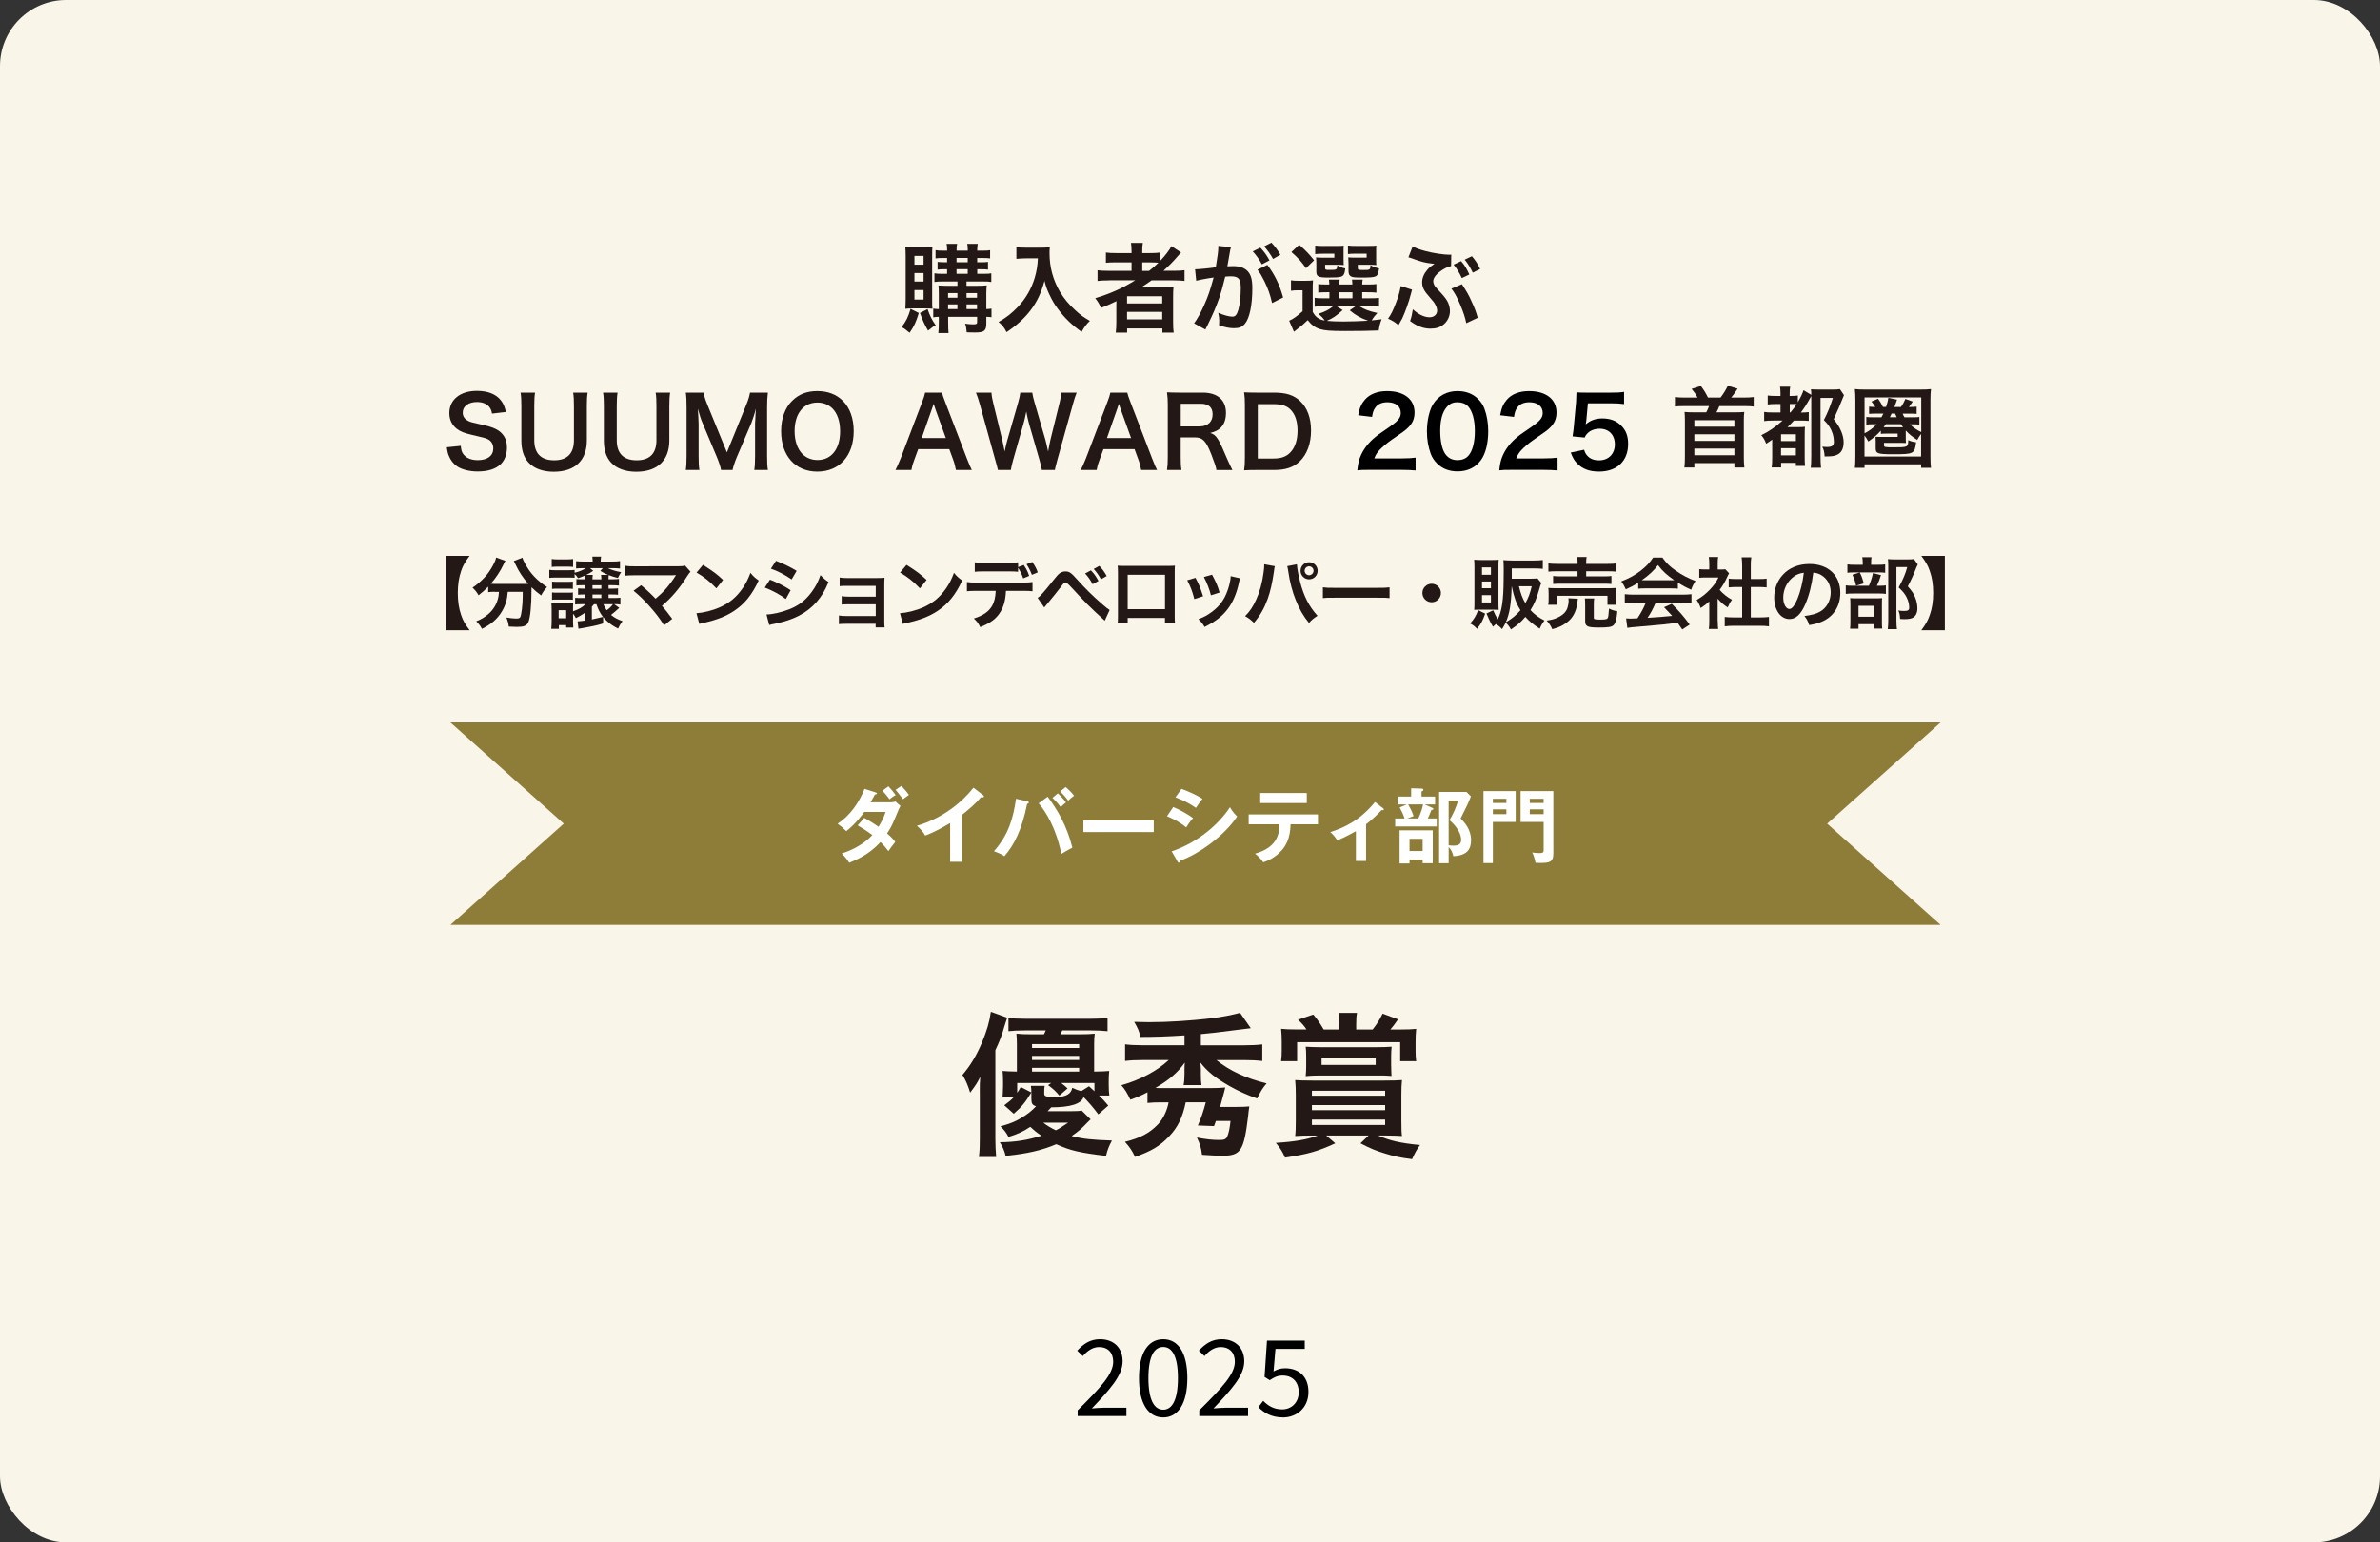 <?xml version="1.0" encoding="UTF-8"?>
<svg xmlns="http://www.w3.org/2000/svg" version="1.1" viewBox="0 0 540 350">
  <rect x="0" y="0" width="540" height="350" fill="#333333" stroke="none"/>
  <defs>
    <style>
      .cls-1 {
        fill: #f9f5e9;
      }

      .cls-2 {
        fill: #231815;
      }

      .cls-3 {
        fill: #fff;
      }

      .cls-4 {
        fill: #8d7d39;
      }
    </style>
  </defs>
  <!-- Generator: Adobe Illustrator 28.7.1, SVG Export Plug-In . SVG Version: 1.2.0 Build 142)  -->
  <g>
    <g id="_レイヤー_1" data-name="レイヤー_1">
      <rect class="cls-1" width="540" height="350" rx="15" ry="15"/>
      <g>
        <path class="cls-2" d="M222.3,247.91c0-1.62,0-2.26.11-3.56-.63,1.31-1.02,1.91-2.29,3.6-.53-1.73-1.02-2.86-1.76-4.02,1.83-2.12,3.21-4.44,4.45-7.37,1.09-2.65,1.66-4.52,2.01-6.95l3.7,1.34c-.14.4-.34,1.023-.6,1.87-.56,2.01-1.13,3.49-2.08,5.5v20.14c0,1.52.07,2.68.18,4.09h-3.92c.18-1.45.21-2.43.21-4.16v-10.48h-.01ZM247.46,254.02c-.21.14-.21.18-.71.67-1.45,1.52-2.15,2.12-3.6,3.1,2.43.64,4.66.88,9.14,1.02-.67,1.23-1.06,2.22-1.34,3.49-5.93-.71-8.11-1.2-11.29-2.65-3.35,1.41-6.6,2.15-11.5,2.65-.21-1.02-.64-2.05-1.31-3.1,3.49-.04,6.21-.46,9.45-1.48-1.13-.74-1.66-1.2-2.54-2.01-1.73,1.13-2.65,1.55-4.94,2.29-.49-.95-.99-1.62-1.83-2.4,2.36-.67,3.35-1.09,4.73-1.91,1.45-.88,2.36-1.59,3.35-2.65-.85-.28-1.06-.6-1.06-1.69v-1.38c0-.67-.04-1.13-.11-1.55h3.14c-.11.46-.11.92-.11,1.45v.28c0,.67.35.78,2.72.78,2.187,0,3.397-.693,3.63-2.08.85.39,1.27.56,2.08.74l1.73-1.09c.64.56.71.64,1.23,1.13v-1.87h-7.55c.6.46.85.67,1.45,1.23l-1.87,1.62c-.95-1.13-1.38-1.48-2.54-2.36l.71-.49h-7.73v2.22c.32-.46.46-.67.81-1.31l2.4,1.23c-1.38,2.29-2.22,3.32-3.99,4.83l-2.15-1.91c1.09-.81,1.48-1.13,2.19-1.87h-2.58c.04-.32.07-1.13.11-2.43v-1.2c0-1.02-.04-1.59-.11-2.29.99.07,1.41.11,3.25.14v-6.17c0-1.02-.04-1.69-.11-2.43.99.11,1.98.14,3.53.14h2.72c.18-.32.21-.46.42-.88h-4.62c-1.62,0-2.89.07-3.85.18v-3.03c.88.14,2.05.21,3.85.21h14.68c1.87,0,3.07-.07,3.95-.21v3.03c-1.02-.11-2.22-.18-3.92-.18h-6.35c-.21.46-.28.56-.42.88h4.3c1.55,0,2.47-.04,3.49-.14-.11.78-.14,1.34-.14,2.36v6.24c1.76-.04,2.4-.04,3.42-.14-.07.71-.11,1.34-.11,2.29v.88c0,.99.04,1.76.14,2.4h-2.36c.92.88,1.23,1.23,2.12,2.29l-2.26,1.98c-1.13-1.52-2.19-2.75-3.35-3.92-.52,1.553-2.967,2.33-7.34,2.33-.25.25-.49.53-.81.88h5.15c1.31,0,2.08-.04,2.58-.14l2.01,1.98.02.02ZM244.85,237.82v-.88h-10.69v.88h10.69ZM244.85,240.54v-.92h-10.69v.92h10.69ZM244.85,243.18v-.85h-10.69v.85h10.69ZM236.7,254.76c.92.71,1.69,1.16,2.86,1.73.78-.39.88-.46,2.79-1.73h-5.65Z"/>
        <path class="cls-2" d="M268.77,234.96c-3.92.25-6.7.35-10.02.35-.28-1.31-.6-2.01-1.41-3.42,1.66.04,2.72.07,3.32.07,4.37,0,9.52-.32,14.46-.92,1.87-.21,4.76-.78,6.24-1.2l2.43,3.49c-.42.04-1.55.18-3.39.42-4.69.6-5.26.67-7.94.92v2.54h9.67c1.91,0,3.18-.07,4.27-.21v3.77c-1.16-.14-2.47-.21-4.27-.21h-6.14c3,2.43,6.67,4.13,11.39,5.29-.92,1.09-1.23,1.59-2.15,3.42-2.01-.67-4.3-1.69-6.28-2.82-3.21-1.83-4.97-3.25-6.63-5.36.11.71.14,1.13.14,1.59v1.06c0,1.2.04,1.83.14,2.5h-4.06c.14-.71.21-1.38.21-2.54v-1.02c0-.53,0-.85.07-1.55-1.55,2.19-3.49,3.92-6.67,5.75.67.04.95.04,1.62.04h10.76c1.62,0,2.5-.04,3.46-.14-.07.39-.21.88-.39,1.55-.39,1.45-.67,2.47-.78,2.86h3.7c1.38,0,2.05-.04,2.93-.11-.093.587-.187,1.363-.28,2.33-.95,7.73-1.66,8.85-5.79,8.85-1.41,0-2.79-.07-4.66-.21-.21-1.66-.42-2.36-1.16-3.92,2.01.39,3.49.56,5.12.56,1.06,0,1.45-.18,1.73-.71.35-.71.6-1.94.78-3.6h-3.32c-.18.49-.21.64-.42,1.16l-3.67-.14c.74-1.69,1.27-3.21,1.8-5.26h-4.55c-.71,3.42-1.8,5.68-3.77,7.73-2.08,2.19-4.02,3.35-7.73,4.66-.74-1.55-1.2-2.19-2.29-3.42,3.53-.88,5.57-1.98,7.48-3.95,1.16-1.23,2.05-3.03,2.43-5.01h-1.52c-1.48,0-2.33.04-3.28.14v-2.43c-1.48.78-2.22,1.09-3.88,1.69-.74-1.52-1.2-2.33-2.05-3.28,4.34-1.23,8.11-3.25,10.76-5.72h-5.75c-1.76,0-3.03.07-4.16.21v-3.77c1.06.14,2.4.21,4.2.21h9.28v-2.26l.02.02Z"/>
        <path class="cls-2" d="M297.63,257.68c-1.55,0-2.54.04-3.77.11.11-.85.14-2.01.14-3.63v-5.57c0-1.45-.04-2.47-.14-3.49,1.06.07,1.73.11,3.92.11h16.4c2.01,0,2.89-.04,3.92-.11-.11,1.06-.14,1.94-.14,3.49v5.57c0,1.98.04,2.93.14,3.63-1.09-.07-2.12-.11-3.46-.11h-1.94c2.61,1.16,5.08,1.73,9.49,2.15-.74.99-1.27,2.01-1.8,3.21-2.72-.35-3.92-.6-6.1-1.27-2.19-.67-3.32-1.13-5.61-2.33l1.83-1.76h-9.6l2.05,1.76c-3.95,1.83-6.35,2.5-11.4,3.25-.6-1.38-1.02-2.05-2.08-3.35,4.2-.25,7.27-.78,9.49-1.66h-1.34ZM303.91,232.35c0-.95-.04-1.73-.18-2.5h4.16c-.14.74-.18,1.55-.18,2.5v1.27h3.74c1.02-1.31,1.48-2.05,2.26-3.6l3.49,1.31c-.88,1.27-1.16,1.62-1.73,2.29h2.43c1.48,0,2.65-.04,3.42-.14-.11,1.09-.14,1.87-.14,3.21v1.83c0,.88.04,1.52.14,2.29h-3.63v-4.3h-23.39v4.3h-3.63c.11-.92.14-1.55.14-2.4v-1.94c0-1.2-.04-1.91-.14-3,1.06.11,1.98.14,3.6.14h2.15c-.56-.85-.88-1.2-1.91-2.22l3.46-1.16c.95,1.13,1.34,1.69,2.36,3.39h3.56v-1.27h.02ZM315.65,241.88c0,.85.04,1.41.07,2.29-1.02-.11-1.59-.11-3.21-.11h-13.05c-1.16,0-2.05.04-3.21.14.07-.74.11-1.31.11-2.26v-2.19c0-1.06-.04-1.62-.11-2.22,1.09.07,2.01.11,3.42.11h12.66c1.38,0,2.4-.04,3.42-.11-.07.74-.11,1.38-.11,2.26v2.08l.01.01ZM297.66,248.65h16.62v-1.13h-16.62v1.13ZM297.66,251.93h16.62v-1.16h-16.62v1.16ZM297.66,255.29h16.62v-1.23h-16.62v1.23ZM299.85,240.04v1.62h12.28v-1.62h-12.28Z"/>
        <path class="cls-2" d="M208.47,71.02c-.62,2.07-1.08,3.04-2.09,4.5-.77-.66-1.15-.95-1.81-1.3,1.04-1.34,1.5-2.32,2.03-4.12l1.87.93v-.01ZM206.99,70c-.77,0-1.15.02-1.57.07.04-.64.07-1.54.07-2.34v-9.57c0-.95-.02-1.48-.09-2.2.51.04,1.01.07,1.83.07h2.6c.82,0,1.3-.02,1.74-.07-.04.49-.07.88-.07,1.98v10.05c0,1.3,0,1.59.07,2.07-.49-.04-.79-.07-1.52-.07h-3.06v.01ZM207.48,60.06h2.07v-1.98h-2.07v1.98ZM207.48,63.9h2.07v-1.94h-2.07v1.94ZM207.48,67.98h2.07v-2.16h-2.07v2.16ZM210.46,70.14c.51,1.5.99,2.47,1.85,3.68-.53.24-.9.51-1.74,1.21-.82-1.41-1.23-2.31-1.83-4.01l1.72-.88ZM213.83,63.88c-.79,0-1.26.02-1.81.11v-1.96c.53.09.99.11,1.81.11h1.06v-1.04h-.62c-.64,0-1.15.02-1.54.09v-1.76c.327.047.84.077,1.54.09h.62v-.97h-.99c-.71,0-1.12.02-1.63.09v-1.87c.51.09.9.11,1.7.11h.93c0-.86-.02-1.12-.13-1.54h2.4c-.11.4-.13.71-.13,1.54h2.54c0-.97-.02-1.12-.13-1.54h2.4c-.09.44-.13.84-.13,1.54h1.32c.77,0,1.17-.02,1.61-.11v1.87c-.53-.07-.9-.09-1.59-.09h-1.34v.97h.95c.64,0,1.1-.02,1.5-.09v1.76c-.4-.07-.93-.09-1.54-.09h-.9v1.04h1.43c.9,0,1.32-.02,1.76-.11v1.96c-.49-.09-.93-.11-1.79-.11h-3.84v.97h2.54c.88,0,1.43-.02,2.05-.09-.04.31-.09,1.15-.09,1.85v3.53c.57-.02.82-.04,1.17-.11v1.96c-.4-.07-.57-.07-1.17-.09v1.5c0,1.65-.49,2.05-2.47,2.05-.64,0-1.15,0-1.98-.04-.11-1.1-.13-1.32-.37-1.96.75.11,1.37.15,1.83.15.73,0,.9-.09.9-.51v-1.19h-6.57v.97c0,1.54.02,1.94.09,2.71h-2.32c.09-.82.11-1.32.11-2.71v-.97c-.51,0-.82.02-1.26.11v-1.98c.42.07.71.09,1.26.11v-3.33c0-.9-.02-1.39-.07-2.03.55.04,1.08.07,2.07.07h2.23v-.97h-3.41ZM217.23,66.52h-2.12v1.04h2.12v-1.04ZM217.23,69.08h-2.12v1.06h2.12v-1.06ZM217.03,59.51h2.54v-.97h-2.54v.97ZM217.03,62.13h2.54v-1.04h-2.54v1.04ZM221.68,67.56v-1.04h-2.38v1.04h2.38ZM221.68,70.14v-1.06h-2.38v1.06h2.38Z"/>
        <path class="cls-2" d="M232.73,58.63c-.6,0-1.26.04-2.12.11v-2.65c.64.09,1.1.11,2.07.11h3.51c.9,0,1.5-.02,2.01-.11-.07.64-.07.84-.07,1.39,0,3.13.79,6.04,2.36,8.73.93,1.54,2.01,2.87,3.53,4.23,1.12,1.04,1.76,1.5,3.26,2.38-.84.82-1.26,1.39-1.87,2.49-2.2-1.54-3.86-3.15-5.36-5.18-.82-1.08-1.3-1.92-1.94-3.26-.57-1.21-.77-1.76-1.12-3.13-.79,2.82-1.68,4.7-3.15,6.66-1.41,1.83-3.06,3.37-5.47,4.98-.46-.97-.97-1.63-1.81-2.31,1.87-1.08,2.95-1.92,4.43-3.46,1.72-1.79,3.06-4.15,3.77-6.53.44-1.52.64-2.67.73-4.45h-2.76Z"/>
        <path class="cls-2" d="M251.67,63.63c-1.1,0-1.87.04-2.65.13v-2.43c.6.09,1.43.13,2.69.13h5.03v-1.92h-3.31c-1.17,0-1.87.02-2.51.09v-2.32c.57.09,1.43.13,2.6.13h3.22v-.37c0-.86-.04-1.34-.13-1.94h2.69c-.11.57-.13,1.04-.13,1.94v.37h1.59c1.12,0,1.83-.04,2.47-.13v1.9c1.17-1.21,2.09-2.45,2.56-3.35l2.18,1.43c-.15.15-.49.53-.99,1.12-.88,1.04-1.83,1.98-3,3.04h2.27c1.15,0,1.81-.04,2.51-.13v2.43c-.73-.09-1.61-.13-2.73-.13h-4.74c-.84.6-1.39.97-2.38,1.61.49-.02,1.21-.02,1.79-.02h3.24c1.06,0,1.68-.02,2.32-.07-.07.64-.09,1.17-.09,2.4v5.45c0,1.15.04,1.9.13,2.49h-2.56v-.95h-8v.95h-2.58c.09-.73.13-1.52.13-2.49v-3.42c0-.35,0-.84.02-1.23-1.34.66-1.81.86-3.51,1.54-.37-.9-.66-1.39-1.3-2.21,3.35-.99,6.17-2.27,9.08-4.06h-5.91v.02ZM255.72,68.86h7.98v-1.63h-7.98v1.63ZM255.72,72.47h7.98v-1.7h-7.98v1.7ZM260.71,61.47c.82-.64,1.41-1.15,2.12-1.85-.6-.04-.97-.07-1.85-.07h-1.81v1.92h1.54Z"/>
        <path class="cls-2" d="M279.3,56.07c-.07.22-.13.46-.18.68-.04.31-.07.42-.13.75-.047.327-.17,1.04-.37,2.14-.09.49-.09.51-.15.79.64-.02.95-.04,1.37-.04,1.46,0,2.54.4,3.26,1.17.75.84,1.04,1.9,1.04,3.9,0,3.79-.64,6.81-1.7,8.03-.62.73-1.28.99-2.45.99-1.01,0-1.92-.18-3.4-.66.02-.42.04-.75.04-.97,0-.57-.04-1.01-.22-1.87,1.19.53,2.45.88,3.22.88.64,0,.99-.42,1.32-1.5.35-1.15.57-3.15.57-5.03,0-2.03-.51-2.62-2.25-2.62-.44,0-.77.02-1.28.07-.66,2.69-.86,3.33-1.34,4.78-.77,2.18-1.37,3.59-2.65,6.2-.073.133-.183.347-.33.64-.07.13-.07.18-.18.38l-2.56-1.41c.66-.86,1.54-2.45,2.29-4.15.95-2.16,1.26-3.06,2.14-6.24-1.12.13-3.22.53-3.95.73l-.26-2.6c.82,0,3.48-.26,4.7-.46.4-2.36.57-3.73.57-4.45v-.4l2.87.29.01-.02ZM285.96,56.2c.88.95,1.39,1.63,2.07,2.89l-1.72.9c-.6-1.12-1.28-2.09-2.07-2.93l1.72-.86ZM287.54,60.1c1.7,2.25,2.76,4.45,3.59,7.41l-2.51,1.26c-.42-1.87-.9-3.24-1.74-4.96-.66-1.3-.99-1.87-1.57-2.6l2.23-1.1v-.01ZM288.84,58.76c-.57-1.04-1.23-1.96-2.03-2.84l1.65-.86c.86.9,1.46,1.7,2.05,2.76l-1.68.95.01-.01Z"/>
        <path class="cls-2" d="M297.84,70.78c.66,1.21,1.39,1.72,2.73,1.96-.26-.42-.82-1.01-1.43-1.52,1.54-.51,2.45-.97,3.33-1.72h-2.49c-.82,0-1.19.02-1.7.11v-2.03c.49.09.84.11,1.7.11h1.65v-1.37h-.48c-1.1,0-1.5.02-2.05.09v-1.94c.53.07.9.09,2.05.09h.46c-.02-.53-.04-.75-.09-1.12h2.43c-.04.35-.07.64-.09,1.12h2.98c-.02-.53-.04-.75-.09-1.12h2.43c-.07.37-.09.62-.11,1.12h1.17c1.12,0,1.5-.02,2.05-.09v1.94c-.57-.07-.97-.09-2.07-.09h-1.15v1.37h1.7c1.17,0,1.57-.02,2.12-.09v1.98c-.57-.07-.99-.09-2.12-.09h-2.36c1.15.73,2.21,1.12,4.1,1.54-.55.57-.93,1.06-1.28,1.68.4-.027,1.15-.113,2.25-.26-.4,1.06-.46,1.3-.66,2.54-1.94.09-4.76.13-7.58.13-3.44,0-4.72-.11-5.82-.46s-1.92-.97-2.71-2.01c-.9.86-1.26,1.17-2.14,1.85-.44.35-.62.49-.99.79l-1.08-2.51c.84-.35,1.72-.97,3.04-2.14v-4.76h-1.15c-.6,0-.9.02-1.48.11v-2.38c.57.09.95.11,1.76.11h1.59c.77,0,1.08-.02,1.65-.09-.07.71-.07,1.04-.07,2.38v4.77ZM294.78,55.54c1.61,1.43,2.32,2.2,3.37,3.53l-1.83,1.79c-1.15-1.61-1.72-2.25-3.31-3.66l1.76-1.65.01-.01ZM304.85,58.96c0,.55,0,.88.04,1.19-.55-.04-.88-.07-1.41-.07h-2.82v.66c0,.46.07.51.95.51,1.72,0,1.74-.02,1.81-1.04.55.35,1.1.57,1.81.71-.13,1.21-.35,1.65-.95,1.87-.44.15-1.12.2-2.91.2-2.29,0-2.71-.22-2.71-1.41v-1.87c0-.6-.02-.88-.07-1.3.4.04.77.07,1.54.07h2.62v-.9h-2.56c-.88,0-1.26.02-1.79.09v-1.94c.46.07,1.12.09,1.81.09h2.73c1.06,0,1.54-.02,1.94-.07-.04.33-.04.49-.04,1.21v2.01l.01-.01ZM304.63,70.38c-1.57,1.41-2.18,1.81-3.59,2.43,1.06.11,2.32.15,3.81.15,1.61,0,3.55-.07,5.56-.18-1.63-.55-2.91-1.28-4.17-2.36l1.34-.93h-4.32l1.37.88v.01ZM303.86,67.69h3v-1.37h-3v1.37ZM312.24,58.96c0,.53,0,.88.04,1.19-.55-.04-.88-.07-1.41-.07h-2.8v.66c0,.31.02.37.2.44.15.07.48.09,1.01.09,1.59,0,1.63-.02,1.68-1.08.66.37,1.12.53,1.94.73-.18,1.21-.33,1.59-.82,1.81-.44.2-1.3.26-3.04.26-1.52,0-2.05-.04-2.43-.22-.46-.2-.64-.57-.64-1.26v-1.7c-.013-.6-.027-.917-.04-.95-.013-.16-.02-.313-.02-.46.4.04.77.07,1.52.07h2.65v-.9h-2.45c-.88,0-1.26.02-1.79.09v-1.94c.49.07,1.12.09,1.81.09h2.69c1.06,0,1.54-.02,1.94-.07-.04.31-.04.55-.04,1.21v2.01Z"/>
        <path class="cls-2" d="M320.38,65.73c-.09.31-.11.35-.26.97-.46,1.81-1.28,4.08-1.98,5.6-.09.18-.38.68-.84,1.48-.93-.75-1.32-.99-2.36-1.46.71-1.01,1.1-1.81,1.76-3.51.55-1.41.88-2.56,1.12-3.9l2.56.82ZM329.24,60.39c-.6.11-1.12.33-1.87.79-1.41.88-2.18,1.83-2.18,2.65,0,.24.09.6.2.79.22.44.31.53,1.63,1.94.79.88,1.23,1.46,1.52,2.09.29.66.44,1.32.44,1.94,0,1.15-.53,2.29-1.41,3.02-.77.66-1.76.97-3,.97-1.57,0-3.06-.55-4.63-1.72.33-.97.42-1.37.62-2.67,1.23,1.15,2.6,1.81,3.79,1.81,1.01,0,1.72-.62,1.72-1.52,0-.37-.11-.77-.35-1.23-.26-.55-.51-.86-1.37-1.83-1.28-1.43-1.68-2.25-1.68-3.35,0-1.01.42-1.98,1.21-2.89.44-.51.68-.68,1.59-1.3-.16-.013-.403-.043-.73-.09-1.32-.13-2.49-.44-4.43-1.17-.38-.13-.44-.15-.75-.24l.97-2.47c.64.38,1.54.71,2.93,1.08,1.61.44,4.12.82,5.38.82.07,0,.22,0,.44-.02l-.04,2.6ZM331.69,64.49c1.1,1.68,1.59,2.51,2.18,3.88.71,1.52,1.04,2.38,1.41,3.75l-2.6,1.23c-.22-1.21-.66-2.54-1.41-4.3-.73-1.7-1.32-2.76-1.96-3.55l2.38-1.01ZM331.51,59.25c.86,1.01,1.21,1.61,1.87,3.04l-1.7.82c-.62-1.3-1.12-2.14-1.87-3.06l1.7-.79v-.01ZM334.16,61.87c-.57-1.19-1.08-2.01-1.83-2.95l1.63-.77c.82.95,1.3,1.7,1.87,2.89l-1.68.84.01-.01Z"/>
        <path class="cls-2" d="M104.55,101.18c.09.99.22,1.43.62,1.94.64.84,1.79,1.3,3.22,1.3,2.21,0,3.53-.99,3.53-2.65,0-.9-.42-1.65-1.1-2.03-.66-.35-.79-.37-3.84-1.08-1.65-.38-2.54-.73-3.33-1.34-1.12-.88-1.7-2.09-1.7-3.57,0-3.06,2.47-5.05,6.26-5.05,2.51,0,4.41.77,5.49,2.23.55.73.82,1.39,1.08,2.56l-3.15.37c-.13-.75-.29-1.12-.66-1.57-.57-.68-1.54-1.06-2.76-1.06-1.92,0-3.22.97-3.22,2.4,0,.93.49,1.57,1.5,2.01.48.2.66.24,3.11.79,1.74.37,2.8.79,3.59,1.34,1.26.93,1.83,2.14,1.83,3.79,0,1.57-.49,2.84-1.39,3.75-1.17,1.12-2.91,1.68-5.27,1.68-1.81,0-3.57-.44-4.63-1.15-.88-.6-1.52-1.43-1.94-2.51-.2-.51-.29-.93-.42-1.83l3.18-.33v.01Z"/>
        <path class="cls-2" d="M133.33,89.1c-.13.82-.18,1.61-.18,3v7.83c0,4.56-2.71,7.12-7.52,7.12-2.45,0-4.48-.75-5.69-2.07-1.12-1.21-1.65-2.87-1.65-5.07v-7.78c0-1.37-.04-2.23-.18-3.02h3.29c-.13.75-.18,1.59-.18,3.02v7.78c0,2.98,1.54,4.54,4.52,4.54s4.48-1.57,4.48-4.56v-7.76c0-1.41-.04-2.2-.18-3.02h3.29v-.01Z"/>
        <path class="cls-2" d="M152.05,89.1c-.13.82-.18,1.61-.18,3v7.83c0,4.56-2.71,7.12-7.52,7.12-2.45,0-4.48-.75-5.69-2.07-1.12-1.21-1.65-2.87-1.65-5.07v-7.78c0-1.37-.04-2.23-.18-3.02h3.29c-.13.75-.18,1.59-.18,3.02v7.78c0,2.98,1.54,4.54,4.52,4.54s4.48-1.57,4.48-4.56v-7.76c0-1.41-.04-2.2-.18-3.02h3.29v-.01Z"/>
        <path class="cls-2" d="M163.6,106.65c-.11-.71-.46-1.74-.97-2.98l-3.18-7.56c-.42-.99-.62-1.59-1.12-3.37.09,1.17.18,2.98.18,3.46v7.23c0,1.52.04,2.36.18,3.22h-3.09c.13-.88.18-1.74.18-3.22v-11.07c0-1.43-.04-2.36-.18-3.26h4.03c.15.77.44,1.7.82,2.62l4.48,10.94,4.45-10.94c.44-1.08.64-1.79.79-2.62h4.06c-.13,1.06-.18,1.79-.18,3.26v11.07c0,1.61.04,2.4.18,3.22h-3.09c.13-.9.18-1.7.18-3.22v-7.32c.09-1.92.15-3.04.18-3.37-.29,1.19-.71,2.43-1.01,3.22l-3.31,7.76c-.44,1.04-.84,2.27-.97,2.93h-2.61Z"/>
        <path class="cls-2" d="M191.23,90.95c1.61,1.61,2.47,4.01,2.47,6.88,0,5.58-3.24,9.19-8.25,9.19s-8.22-3.59-8.22-9.19c0-2.84.88-5.29,2.51-6.88,1.52-1.5,3.35-2.2,5.69-2.2s4.3.71,5.8,2.2ZM190.61,97.83c0-2.23-.62-4.01-1.74-5.14-.9-.88-2.07-1.34-3.4-1.34-3.18,0-5.18,2.51-5.18,6.5,0,2.2.64,4.06,1.79,5.2.9.88,2.07,1.34,3.42,1.34,3.15,0,5.12-2.51,5.12-6.57l-.01.01Z"/>
        <path class="cls-2" d="M216.89,106.65c-.13-.73-.37-1.68-.62-2.32l-.88-2.4h-7.06l-.88,2.4c-.4,1.06-.49,1.39-.66,2.32h-3.62c.33-.6.77-1.59,1.17-2.6l4.85-12.72c.42-1.1.6-1.65.71-2.23h3.84c.11.53.24.88.75,2.23l4.89,12.72c.55,1.41.82,2.03,1.12,2.6h-3.62.01ZM212.24,92.87c-.09-.24-.15-.51-.4-1.23-.233.693-.373,1.103-.42,1.23l-2.29,6.53h5.47l-2.36-6.53Z"/>
        <path class="cls-2" d="M236.39,106.65c-.09-.53-.31-1.48-.53-2.23l-2.36-8.2c-.24-.86-.44-1.7-.64-2.82-.24,1.26-.46,2.12-.66,2.82l-2.34,8.2c-.26.99-.44,1.7-.51,2.23h-2.93c-.073-.367-.273-1.123-.6-2.27l-3.51-12.66c-.37-1.28-.6-1.96-.88-2.62h3.53c.04.75.15,1.41.4,2.38l2.05,8.4c.15.68.4,1.81.53,2.58.29-1.37.44-1.98.62-2.6l2.45-8.51c.26-.93.42-1.65.49-2.25h2.71c.07.53.26,1.39.51,2.2l2.47,8.49c.15.57.26,1.01.62,2.67.073-.34.153-.767.24-1.28.07-.35.24-1.21.29-1.41l2.05-8.31c.22-.84.35-1.74.37-2.36h3.53c-.31.75-.51,1.34-.86,2.62l-3.53,12.63c-.15.62-.26,1.01-.31,1.21-.12.413-.2.773-.24,1.08h-2.95l-.01.01Z"/>
        <path class="cls-2" d="M258.92,106.65c-.13-.73-.37-1.68-.62-2.32l-.88-2.4h-7.06l-.88,2.4c-.4,1.06-.49,1.39-.66,2.32h-3.62c.33-.6.77-1.59,1.17-2.6l4.85-12.72c.42-1.1.6-1.65.71-2.23h3.84c.11.53.24.88.75,2.23l4.89,12.72c.55,1.41.82,2.03,1.12,2.6h-3.62.01ZM254.27,92.87c-.09-.24-.15-.51-.4-1.23-.233.693-.373,1.103-.42,1.23l-2.29,6.53h5.47l-2.36-6.53Z"/>
        <path class="cls-2" d="M275.99,106.65c-.04-.53-.42-1.65-1.15-3.53-1.19-3.04-1.96-3.86-3.66-3.86h-3.29v4.5c0,1.32.04,2.03.18,2.89h-3.29c.13-.93.18-1.52.18-2.87v-11.88c0-1.17-.04-1.83-.18-2.87.93.04,1.61.07,2.82.07h5.29c3.35,0,5.27,1.68,5.27,4.59,0,1.41-.37,2.51-1.12,3.29-.62.64-1.19.93-2.45,1.28,1.39.44,1.81,1.06,3.99,6.22.18.4.73,1.59,1.04,2.18h-3.64l.01-.01ZM272.33,96.75c.82,0,1.59-.29,2.09-.79.46-.46.71-1.1.71-1.94,0-1.59-.9-2.4-2.71-2.4h-4.52v5.14h4.43v-.01Z"/>
        <path class="cls-2" d="M282.45,91.9c0-1.23-.04-1.9-.18-2.87.88.04,1.41.07,2.8.07h3.99c2.76,0,4.54.57,5.95,1.94,1.61,1.52,2.45,3.81,2.45,6.68s-.88,5.38-2.6,7.01c-1.41,1.32-3.18,1.92-5.78,1.92h-4.01c-1.34,0-1.9.02-2.8.07.13-.9.18-1.59.18-2.91v-11.91ZM288.89,104.05c1.81,0,2.98-.42,3.9-1.41,1.06-1.12,1.61-2.82,1.61-4.89s-.51-3.66-1.52-4.72c-.9-.95-2.05-1.32-3.97-1.32h-3.53v12.35h3.51v-.01Z"/>
        <path class="cls-2" d="M385.16,90.22c-.4-.75-.79-1.31-1.35-1.97l2.1-.66c.77,1.05,1.07,1.53,1.61,2.62h2.86c.73-.95,1.21-1.77,1.65-2.68l2.22.68c-.52.77-1.09,1.59-1.45,2.01h2.98c.85,0,1.57-.04,2.12-.12v2.16c-.6-.08-1.15-.1-2.12-.1h-5.68c-.24.62-.38.91-.66,1.41h4.33c.71,0,1.29-.02,1.99-.08-.08.69-.1,1.13-.1,1.89v8.4c0,.97.04,1.63.12,2.3h-2.26v-.99h-9.09v.99h-2.26c.08-.66.12-1.35.12-2.3v-8.4c0-.73-.02-1.21-.08-1.89.67.06,1.29.08,2.02.08h2.9c.26-.48.42-.81.64-1.41h-5.62c-.93,0-1.51.02-2.12.1v-2.16c.64.08,1.33.12,2.12.12h3.02-.01ZM384.43,95.36v1.47h9.09v-1.47h-9.09ZM384.43,98.56v1.49h9.09v-1.49h-9.09ZM384.43,101.79v1.51h9.09v-1.51h-9.09Z"/>
        <path class="cls-2" d="M402.37,95.44c-1.01,0-1.53.02-2.1.12v-2.08c.56.1,1.03.12,2.1.12h1.61v-1.91h-1.03c-.81,0-1.29.02-1.87.1v-2.04c.54.08.93.1,1.87.1h1.03v-.48c0-.62-.04-1.07-.1-1.61h2.3c-.1.46-.12.89-.12,1.61v.48h.42c.69,0,1.01-.02,1.43-.1v1.53c.67-1.17,1.07-2.02,1.29-2.72l1.77,1.05c-.02-.6-.02-.77-.08-1.27.54.04.93.06,1.75.06h3.18c.83,0,1.21-.02,1.63-.1l.93,1.37c-.18.4-.2.44-.32.79-.12.28-.67,1.63-.89,2.16-.04.1-.24.54-.56,1.23-.12.28-.32.71-.56,1.29.91,1.15,1.27,1.73,1.69,2.72.38.89.56,1.73.56,2.5,0,1.51-.54,2.48-1.61,2.9-.62.26-1.17.32-2.7.32-.08-1.11-.18-1.53-.54-2.2.62.04.81.06,1.05.06,1.13,0,1.59-.32,1.59-1.09,0-.66-.1-1.35-.28-1.93-.38-1.17-.89-2.01-1.99-3.1.87-1.69,1.51-3.28,2.04-5.02h-2.8v13.14c0,1.07.04,1.99.12,2.7h-2.34c.08-.56.12-1.39.12-2.74v-13.52c-.16.26-.18.3-.34.6-.64,1.17-1.35,2.26-2.02,3.14h.18c.62,0,1.15-.04,1.61-.1v2c-.52-.06-1.05-.08-1.93-.08h-1.43c-.6.66-.93.99-1.47,1.49h2.34c.77,0,1.21-.02,1.63-.08-.04.54-.06.93-.06,2.12v4.72c0,.91.02,1.51.08,2.04h-2.08v-.69h-3.35v1.03h-2.14c.08-.5.12-1.21.12-2.2v-4.11c-.48.36-.73.52-1.37.93-.34-.89-.58-1.31-1.11-1.93,1.73-.83,3.28-1.91,4.84-3.33h-2.08l-.01.01ZM404.1,100.1h3.37v-1.55h-3.37v1.55ZM404.1,103.34h3.37v-1.63h-3.37v1.63ZM406.24,93.59c.6-.69,1.07-1.33,1.41-1.87-.36-.04-.58-.04-.93-.04h-.64v1.91h.16Z"/>
        <path class="cls-2" d="M435.89,106.16v-.79h-12.84v.79h-2.2c.08-.62.12-1.29.12-2.56v-12.92c0-.93-.04-1.65-.12-2.38.73.08,1.35.1,2.32.1h12.59c.97,0,1.61-.02,2.36-.1-.08.73-.12,1.37-.12,2.38v12.94c0,1.19.04,1.99.12,2.54h-2.23ZM435.89,90.18h-12.84v8.16c1.07-.56,1.97-1.23,2.74-2.06h-1.07c-.52,0-.89.02-1.27.08v-1.75c.38.06.73.08,1.33.08h2.1c.18-.32.24-.44.44-.83h-1.65c-.75,0-1.03.02-1.59.06v-1.65c.34.06.62.08,1.41.08-.28-.46-.46-.71-.87-1.23l1.49-.64c.44.58.71,1.05,1.11,1.87h.71c.32-.95.46-1.53.52-2.08l1.97.42c-.04.093-.167.457-.38,1.09-.32.95-.04.12-.1.26-.02.08-.06.18-.12.32h1.49c.44-.62.69-1.09,1.01-1.83l1.67.6c-.54.79-.56.81-.87,1.23h.22c.56,0,1.13-.02,1.53-.08v1.65c-.36-.04-.89-.06-1.51-.06h-1.67c.14.34.2.48.42.83h1.91c.66,0,1.11-.02,1.47-.08v1.75c-.36-.06-.68-.08-1.21-.08h-.93c.71.69,1.45,1.23,2.56,1.77v-7.86l-.02-.02ZM435.89,98.46c-.4.52-.44.58-.89,1.37-1.07-.68-1.93-1.37-2.6-2.14v1.99c0,.26.02.52.04.85-.16-.027-.497-.04-1.01-.04h-3.97v.52c0,.46.16.5,2.1.5,3.33,0,3.37-.02,3.41-1.63.67.3,1.09.4,1.77.48-.34,2.64-.48,2.72-5.28,2.72-1.89,0-2.8-.06-3.24-.24-.52-.2-.64-.44-.64-1.19v-1.57c0-.42-.02-.69-.04-.97.16.02.58.04,1.19.04h3.83v-.75h-2.64c-.48,0-.91.02-1.17.06v-.73c-.83.93-1.57,1.57-2.84,2.46-.28-.54-.52-.89-.87-1.37v4.78h12.84v-5.12l.01-.02ZM427.87,96.27c-.26.36-.28.4-.5.69h4.43c-.34-.42-.36-.46-.54-.69h-3.39ZM429.18,93.85c-.14.32-.2.46-.38.83h1.55c-.16-.32-.2-.44-.38-.83h-.79Z"/>
      </g>
      <path class="cls-4" d="M440.3,163.95H102.19l25.72,22.96-25.72,22.97h338.11l-25.73-22.97,25.73-22.96Z"/>
      <path class="cls-2" d="M101.21,143.02v-16.88h5.34c-1.09,1.48-1.5,2.21-1.92,3.42-.51,1.48-.76,3.09-.76,5.01s.25,3.53.76,5.01c.42,1.23.83,1.96,1.92,3.44h-5.34Z"/>
      <path class="cls-2" d="M112.27,134.29c-.6,0-1.04.04-1.5.09v-1.25c-.85.86-1.29,1.25-2.2,1.96-.3-.6-.72-1.13-1.36-1.73,2.19-1.52,3.51-2.96,4.64-5.06.42-.78.62-1.25.71-1.78l2.12.76c-.18.26-.26.42-.48.9-.65,1.39-1.69,2.96-2.84,4.29.48.04.56.04.92.04h6.49c.42,0,.67,0,1.09-.02-1.23-1.39-2.15-2.79-2.91-4.43-.07-.18-.25-.53-.37-.74l1.96-.76c.12.46.3.83.69,1.53,1.16,2.12,2.68,3.7,4.89,5.12-.74.86-.88,1.06-1.34,1.91-.97-.72-1.41-1.09-2.19-1.85v.6c0,3.65-.3,6.44-.74,7.37-.39.78-1.02,1.02-2.59,1.02-.35,0-.64-.02-1.82-.07-.09-.78-.21-1.2-.53-2.06.85.14,1.62.23,2.13.23.65,0,.85-.07,1.01-.34.26-.53.55-2.86.55-4.69v-1.02h-3.39c-.14,1.83-.53,3.12-1.38,4.52-.97,1.62-2.4,2.84-4.48,3.88-.34-.65-.62-1.04-1.29-1.73,1.09-.41,1.82-.85,2.73-1.62,1.23-1.06,2.01-2.42,2.31-4.02.05-.3.07-.51.11-1.02h-.94v-.03Z"/>
      <path class="cls-2" d="M132.72,139.05c-.62.44-1.02.67-2.06,1.22-.26-.49-.35-.64-.64-1.01v1.91c0,.39.04.97.05,1.23h-1.61v-.55h-1.66v.85h-1.73c.05-.49.09-1.09.09-1.71v-2.65c0-.62-.02-.97-.07-1.46.42.04.69.05,1.22.05h2.66c.56,0,.79-.02,1.09-.05-.05.41-.05.58-.05,1.34v.51c1.32-.46,2.13-.92,2.84-1.62h-.86c-.79,0-1.13.02-1.5.07v-1.52c.35.04.78.05,1.62.05h.69v-.81h-.16c-.69,0-1.06.02-1.48.07v-1.45c.46.05.81.07,1.48.07h.16v-.79h-.56c-.76,0-1.13.02-1.46.07v-1.46c.28.04.69.05,1.48.05h.55c-.02-.42-.04-.67-.05-.88-.62.28-1.02.44-1.61.63-.21-.37-.41-.6-.78-.95v.86c-.35-.04-.67-.05-1.38-.05h-2.98c-.62,0-.95.02-1.38.07v-1.82c.41.07.72.09,1.38.09h2.98c.69,0,1.01-.02,1.38-.07v.64c.93-.21,1.85-.6,2.58-1.04h-.85c-.56,0-.83.02-1.39.07v-1.66c.62.07,1.01.09,1.83.09h1.92v-.11c0-.37-.02-.67-.07-1.01h1.99c-.05.28-.09.56-.09,1.01v.11h2.49c.88,0,1.34-.02,1.89-.11v1.69c-.6-.07-1.08-.09-1.85-.09h-.92c.93.44,1.83.71,3.03.92-.37.56-.42.67-.74,1.31-.92-.23-1.34-.37-2.08-.65-.04.25-.04.41-.05.95h.62c.97,0,1.27-.02,1.75-.09v1.52c-.48-.07-.9-.09-1.71-.09h-.65v.79h.53c.92,0,1.27-.02,1.62-.07v1.45c-.42-.05-.72-.07-1.62-.07h-.53v.81h.94c.99,0,1.32-.02,1.75-.07v1.55c-.44-.07-.74-.09-1.41-.09l1.15.85c-.74.68-1.363,1.21-1.87,1.59.74.62,1.48,1.01,2.61,1.41-.48.64-.67.99-1.01,1.69-1.08-.56-1.55-.86-2.29-1.5-.49-.42-.74-.67-1.11-1.15l.02,1.48c-1.02.34-1.89.53-3.33.81-.72.127-1.227.22-1.52.28s-.547.1-.76.12l-.19-1.68c.42-.02.94-.07,1.69-.18v-1.8l-.02.03ZM125.18,126.86c.44.07.76.09,1.43.09h1.99c.67,0,.99-.02,1.43-.09v1.8c-.41-.05-.79-.07-1.43-.07h-1.99c-.62,0-.99.02-1.43.07v-1.8ZM125.26,131.98c.37.04.56.05,1.13.05h2.5c.58,0,.74,0,1.09-.05v1.66c-.39-.05-.55-.05-1.09-.05h-2.5c-.56,0-.72,0-1.13.05v-1.66ZM125.26,134.45c.37.04.56.05,1.13.05h2.5c.56,0,.74,0,1.09-.05v1.66c-.35-.04-.56-.05-1.13-.05h-2.49c-.55,0-.72,0-1.11.05v-1.66h.01ZM126.75,140.3h1.71v-1.83h-1.71v1.83ZM136.44,131.47c0-.51-.02-.71-.07-1.01h1.59c-.71-.3-1.01-.44-1.75-.9l.56-.62h-2.89l.72.6c-.67.46-.93.62-1.57.92h1.46c-.05.3-.05.49-.07,1.01h2.02ZM134.3,140.57c.54-.107,1.373-.3,2.5-.58-.74-1.01-1.08-1.68-1.48-2.88h-.55c-.19.26-.26.34-.48.56v2.89l.01.01ZM136.44,132.81h-2.01v.79h2.01v-.79ZM136.44,134.91h-2.01v.81h2.01v-.81ZM136.91,137.11c.25.62.39.88.74,1.38.62-.42,1.04-.85,1.43-1.38h-2.17Z"/>
      <path class="cls-2" d="M145.47,132.81c.94.78,1.46,1.25,2.19,1.96.647.66,1.01,1.023,1.09,1.09.92-.78,1.66-1.48,2.31-2.22.76-.85,1.73-2.17,2.15-2.88.033-.06.07-.113.11-.16.04-.047.053-.077.04-.09-.18.02-.44.04-.81.04h-8.41c-1.43.02-1.61.02-2.26.09v-2.24c.69.11,1.09.12,2.29.12l9.81-.02c.76,0,1.02-.02,1.46-.14l1.23,1.39c-.26.28-.37.41-.78,1.04-1.68,2.7-3.53,4.87-5.7,6.69.74.85,1.41,1.69,2.33,2.95l-1.85,1.48c-.99-1.59-1.92-2.8-3.4-4.45-1.36-1.5-2.24-2.36-3.53-3.4l1.73-1.25Z"/>
      <path class="cls-2" d="M158.01,139.16c1.52-.09,3.62-.6,5.22-1.31,2.2-.95,3.85-2.31,5.24-4.32.78-1.13,1.27-2.1,1.8-3.53.69.83.97,1.09,1.87,1.73-1.5,3.23-3.18,5.31-5.59,6.91-1.8,1.2-3.99,2.06-6.72,2.65-.71.14-.76.16-1.16.3l-.65-2.43h-.01ZM159.51,128.2c2.1,1.31,3.19,2.12,4.55,3.4l-1.52,1.92c-1.41-1.5-2.86-2.66-4.5-3.58l1.46-1.75.01.01Z"/>
      <path class="cls-2" d="M174.7,131.54c1.82.72,3.18,1.41,4.69,2.4l-1.09,1.99c-1.41-1.04-2.98-1.89-4.78-2.59l1.18-1.8ZM173.91,139.44c1.34-.02,3.26-.44,5.1-1.15,2.19-.85,3.69-1.99,5.1-3.88.95-1.27,1.5-2.33,2.05-3.9.72.76.99.99,1.83,1.57-.81,1.96-1.55,3.18-2.65,4.46-2.24,2.58-5.24,4.15-9.58,5.01-.64.12-.88.18-1.23.28l-.62-2.4v.01ZM176.06,127.27c1.82.71,3.21,1.38,4.69,2.28l-1.13,1.94c-1.6-1.08-3.17-1.91-4.71-2.43l1.15-1.78v-.01Z"/>
      <path class="cls-2" d="M191.93,141.56c-.88,0-1.15.02-1.59.07v-1.96c.48.09.9.12,1.59.12h6.77v-2.66h-6.14c-.88,0-1.15.02-1.59.07v-1.92c.48.09.88.12,1.59.12h6.14v-2.45h-6.6c-.86,0-1.13.02-1.59.07v-1.96c.49.09.88.12,1.59.12h6.95c.64,0,1.13-.02,1.64-.07-.04.64-.05,1.08-.05,1.85v8.08c0,.67.02.93.07,1.34h-2.03v-.83h-6.76l.01.01Z"/>
      <path class="cls-2" d="M204.19,139.16c1.52-.09,3.62-.6,5.22-1.31,2.2-.95,3.85-2.31,5.24-4.32.78-1.13,1.27-2.1,1.8-3.53.69.83.97,1.09,1.87,1.73-1.5,3.23-3.18,5.31-5.59,6.91-1.8,1.2-3.99,2.06-6.72,2.65-.71.14-.76.16-1.16.3l-.65-2.43h-.01ZM205.69,128.2c2.1,1.31,3.19,2.12,4.55,3.4l-1.52,1.92c-1.41-1.5-2.86-2.66-4.5-3.58l1.46-1.75.01.01Z"/>
      <path class="cls-2" d="M228.24,134.09c-.09,2.03-.48,3.49-1.23,4.74-.93,1.55-2.22,2.52-4.6,3.48-.46-.92-.69-1.23-1.45-1.96,2.1-.65,3.44-1.59,4.18-2.93.46-.81.72-1.92.78-3.33h-4.29c-1.2,0-1.61.02-2.24.09v-2.1c.67.11,1.06.12,2.28.12h10.32c1.2,0,1.6-.02,2.28-.12v2.1c-.64-.07-1.04-.09-2.24-.09h-3.79ZM232.28,128.22c.67,1.02.88,1.45,1.23,2.47l-1.36.56c-.32-.95-.58-1.48-1.16-2.42v.93c-.58-.07-1.01-.09-2.24-.09h-5.34c-1.23,0-1.66.02-2.24.09v-2.15c.65.11,1.01.12,2.28.12h5.27c1.27,0,1.62-.02,2.28-.12v1.09l1.29-.49-.01.01ZM234.13,130.46c-.35-.92-.6-1.43-1.22-2.42l1.31-.51c.67,1.01.92,1.46,1.23,2.36l-1.32.56v.01Z"/>
      <path class="cls-2" d="M235.42,135.68c.28-.18.42-.3.64-.51.51-.51,2.24-2.56,3.16-3.76.6-.78.97-1.16,1.32-1.38.37-.25.78-.35,1.2-.35.86,0,1.29.28,2.63,1.8,1.82,2.03,3.63,3.83,5.72,5.63.94.81,1.25,1.06,1.68,1.32l-1.11,2.42c-3.53-3.23-4.32-4.02-7.46-7.44-.753-.82-1.23-1.23-1.43-1.23-.28,0-.35.05-1.08,1.02-.74.99-1.92,2.45-3.16,3.93-.26.3-.35.42-.6.72l-1.5-2.17h-.01ZM247.52,129.44c.74.78,1.08,1.23,1.71,2.4l-1.32.74c-.58-1.06-1.04-1.73-1.71-2.43l1.32-.71ZM249.81,131.47c-.55-.99-1.01-1.62-1.66-2.35l1.27-.69c.71.74,1.13,1.29,1.68,2.29l-1.29.74v.01Z"/>
      <path class="cls-2" d="M255.86,140.25v1.23h-2.28c.05-.42.07-.85.07-1.52v-10.11c0-.67-.02-1.01-.07-1.48.42.04.79.05,1.5.05h10.02c.76,0,1.08-.02,1.48-.05-.04.46-.05.81-.05,1.46v10.09c0,.65.02,1.13.07,1.53h-2.28v-1.22h-8.47l.01.02ZM264.33,130.43h-8.47v7.81h8.47v-7.81Z"/>
      <path class="cls-2" d="M271.24,131.13c.74,1.36,1.09,2.2,1.73,4.18l-1.99.64c-.46-1.78-.81-2.72-1.61-4.27l1.87-.55ZM281.37,131.25c-.11.26-.14.35-.25.9-.51,2.4-1.31,4.34-2.43,5.87-1.31,1.78-2.77,2.93-5.38,4.25-.46-.78-.67-1.04-1.41-1.75,1.23-.48,1.96-.86,3-1.62,2.06-1.5,3.25-3.3,4-6.12.23-.86.32-1.48.32-2.03l2.15.49v.01ZM275,130.41c.93,1.75,1.27,2.52,1.71,4.06l-1.96.62c-.33-1.34-.86-2.7-1.6-4.15l1.85-.53Z"/>
      <path class="cls-2" d="M289.25,128.5c-.07.21-.11.41-.23,1.36-.35,2.4-.79,4.36-1.39,6.03-.79,2.17-1.69,3.76-3.12,5.45-.85-.81-1.13-1.02-2.01-1.52,1.06-1.06,1.78-2.13,2.52-3.76.76-1.64,1.38-3.83,1.66-6.05.11-.72.16-1.32.16-1.71v-.25l2.42.44-.01.01ZM294.26,128.06c.05.99.34,2.5.74,4.06.85,3.23,2.01,5.49,3.93,7.62-.93.6-1.23.85-1.94,1.62-1.25-1.52-2.17-3.1-3-5.19-.76-1.85-1.38-4.22-1.68-6.42-.11-.67-.16-1.01-.25-1.27l2.19-.42h.01ZM298.96,129.53c0,1.08-.86,1.94-1.94,1.94s-1.94-.88-1.94-1.94.86-1.94,1.94-1.94,1.94.86,1.94,1.94ZM296.01,129.53c0,.55.46,1.01,1.01,1.01s1.01-.46,1.01-1.01-.44-1.01-1.01-1.01-1.01.46-1.01,1.01Z"/>
      <path class="cls-2" d="M300.16,133.28c.78.11,1.11.12,2.86.12h9.4c1.75,0,2.08-.02,2.86-.12v2.45c-.71-.09-.9-.09-2.88-.09h-9.37c-1.98,0-2.17,0-2.88.09v-2.45h.01Z"/>
      <path class="cls-2" d="M326.93,134.57c0,1.16-.94,2.1-2.1,2.1s-2.1-.94-2.1-2.1.94-2.1,2.1-2.1,2.1.94,2.1,2.1Z"/>
      <path class="cls-2" d="M336.97,139.26c-.58,1.64-.93,2.29-1.85,3.44-.48-.56-.9-.88-1.57-1.22.92-1.01,1.32-1.69,1.83-3.02l1.59.79v.01ZM335.72,138.36c-.74,0-.95,0-1.23.04.04-.62.05-1.15.05-1.76v-8.03c0-.62-.02-1.11-.07-1.59.46.05.92.07,1.57.07h2.52c.74,0,1.06-.02,1.48-.07-.04.44-.05.71-.05,1.45v8.43c0,.78.02,1.11.05,1.5-.42-.04-.65-.04-1.27-.04h-3.05ZM336.25,130.43h2.03v-1.66h-2.03v1.66ZM336.25,133.49h2.03v-1.53h-2.03v1.53ZM336.25,136.71h2.03v-1.66h-2.03v1.66ZM349.71,132.3c-.19.46-.25.62-.55,1.69-.53,1.89-1.08,3.16-1.91,4.46.88.97,1.89,1.71,3.18,2.36-.48.6-.79,1.15-1.08,1.85-1.55-1.01-2.42-1.71-3.26-2.68-.97,1.15-1.69,1.78-3.26,2.86-.39-.71-.78-1.2-1.22-1.53-.25.53-.39.78-.81,1.46-.42-.49-.81-.81-1.38-1.16-.26.19-.35.3-.67.62-.67-1.15-.92-1.66-1.48-3.02l1.53-.71c.32.76.6,1.31,1.02,2.05.93-1.78,1.32-4.41,1.34-9.03,0-.65,0-1.38.02-2.15v-.25c0-.74-.02-1.41-.07-2.01.62.05,1.23.09,1.99.09h4.99c.81,0,1.41-.04,1.96-.11v1.99c-.56-.05-1.15-.09-1.94-.09h-5.1v2.33h4.39c.72,0,1.11-.02,1.43-.09l.86,1.06.02.01ZM342.99,133.04c-.12,4.13-.48,6.23-1.34,8.18,1.41-.83,2.38-1.62,3.33-2.75-.95-1.48-1.43-2.82-1.98-5.43h-.02.01ZM344.63,133.04c.41,1.68.81,2.77,1.46,3.83.71-1.23,1.04-2.15,1.45-3.83h-2.91Z"/>
      <path class="cls-2" d="M358.01,135.86c-.05.21-.07.34-.11.76-.16,1.68-.76,3.07-1.71,4.04-.55.55-1.32,1.08-2.08,1.45-.48.23-.92.39-1.91.67-.39-.85-.67-1.27-1.27-1.96,1.09-.16,1.66-.3,2.42-.65,1.23-.56,1.94-1.25,2.28-2.19.16-.48.28-1.16.28-1.66,0-.16-.02-.37-.05-.56l2.15.11v-.01ZM351.28,137.25c.07-.41.09-.79.09-1.27v-1.25c0-.55-.02-.9-.07-1.31.55.05,1.02.07,1.89.07h11.66c.85,0,1.29-.02,1.91-.07-.05.37-.07.67-.07,1.25v1.29c0,.53.02.9.09,1.29h-2.06v-2.05h-11.4v2.05h-2.04ZM357.94,127.76c0-.64-.02-.94-.09-1.36h2.15c-.09.35-.11.71-.11,1.36v.21h4.76c.97,0,1.66-.04,2.12-.11v1.87c-.55-.05-1.15-.09-2.06-.09h-4.82v1.16h3.93c.9,0,1.34-.02,1.8-.09v1.82c-.49-.05-.92-.07-1.8-.07h-9.65c-.83,0-1.27.02-1.78.07v-1.82c.46.07.9.09,1.78.09h3.76v-1.16h-4.53c-.93,0-1.48.02-2.08.09v-1.87c.46.07,1.15.11,2.13.11h4.48v-.21h.01ZM361.61,140.07c0,.46.16.53,1.36.53s1.62-.07,1.78-.3.23-.71.32-2.19c.6.3,1.13.48,1.89.6-.14,1.78-.41,2.73-.88,3.18-.41.39-1.23.51-3.26.51-2.68,0-3.16-.23-3.16-1.52v-3.62c0-.72-.02-1.09-.07-1.46h2.12c-.07.41-.09.72-.09,1.38v2.89h-.01Z"/>
      <path class="cls-2" d="M371.7,132.22c-1.09.71-1.59.97-2.82,1.52-.3-.71-.58-1.2-1.02-1.8,1.91-.76,3.09-1.41,4.43-2.45,1.16-.9,2.06-1.83,2.79-2.96h2.1c.94,1.31,1.64,1.99,2.98,2.93,1.5,1.06,2.93,1.8,4.53,2.38-.49.76-.72,1.25-.97,1.98-1.11-.48-1.78-.83-3.02-1.61v1.38c-.46-.05-.92-.07-1.59-.07h-5.89c-.51,0-1.04.02-1.52.07v-1.37ZM370.73,136.78c-.9,0-1.5.04-2.08.11v-2.05c.58.07,1.25.11,2.08.11h10.99c.86,0,1.48-.04,2.06-.11v2.05c-.58-.07-1.18-.11-2.06-.11h-6.07c-.55,1.29-1.09,2.33-1.83,3.42,2.08-.12,3.943-.267,5.59-.44-.56-.62-.86-.94-1.85-1.96l1.75-.78c1.89,1.91,2.65,2.79,4.07,4.71l-1.69,1.11c-.58-.86-.76-1.11-1.06-1.53-1.46.19-2.52.32-3.18.39-1.75.16-5.24.48-5.94.53-.99.07-1.87.16-2.28.25l-.28-2.15c.48.04.78.05,1.02.05.12,0,.65-.02,1.55-.07.86-1.31,1.41-2.33,1.89-3.53h-2.68ZM379.09,131.68c.28,0,.44,0,.78-.02-1.62-1.11-2.63-2.03-3.69-3.42-.93,1.25-2.03,2.28-3.67,3.42.3.02.41.02.72.02h5.86Z"/>
      <path class="cls-2" d="M389.75,140.94c0,.83.02,1.27.09,1.8h-2.13c.09-.53.11-1.01.11-1.83v-4.43c-.69.64-1.06.92-1.96,1.5-.21-.67-.53-1.31-.9-1.83,1.23-.71,2.08-1.38,3.03-2.38.83-.86,1.34-1.59,1.92-2.72h-2.88c-.63,0-1.01.02-1.48.07v-1.96c.44.05.81.07,1.39.07h.88v-1.48c0-.46-.04-.93-.11-1.34h2.13c-.07.41-.11.79-.11,1.38v1.45h.72c.55,0,.79-.02,1.02-.05l.85.92c-.16.26-.26.44-.39.74-.58,1.27-.92,1.85-1.76,3.02.83.93,1.64,1.57,2.8,2.24-.42.56-.69,1.06-.97,1.73-.92-.6-1.52-1.11-2.28-1.99v5.12l.03-.03ZM397.23,140.11h2.12c.88,0,1.46-.04,2.01-.11v2.13c-.62-.09-1.31-.12-2.01-.12h-6.03c-.71,0-1.38.04-1.99.12v-2.13c.56.07,1.18.11,2.03.11h1.92v-6.9h-1.32c-.6,0-1.16.04-1.73.09v-1.99c.51.07.97.09,1.73.09h1.32v-3.1c0-.72-.04-1.15-.12-1.83h2.2c-.11.71-.12,1.08-.12,1.83v3.1h1.87c.79,0,1.23-.02,1.73-.09v1.99c-.56-.05-1.11-.09-1.73-.09h-1.87v6.9h-.01Z"/>
      <path class="cls-2" d="M409.59,137.16c-1.01,2.28-2.13,3.32-3.58,3.32-2.01,0-3.46-2.05-3.46-4.89,0-1.94.69-3.76,1.94-5.13,1.48-1.62,3.56-2.47,6.07-2.47,4.23,0,6.99,2.58,6.99,6.54,0,3.05-1.59,5.49-4.29,6.58-.85.35-1.53.53-2.77.74-.3-.93-.51-1.32-1.08-2.06,1.62-.21,2.68-.49,3.51-.97,1.53-.85,2.45-2.52,2.45-4.41,0-1.69-.76-3.07-2.17-3.92-.55-.32-1.01-.46-1.78-.53-.34,2.77-.95,5.2-1.83,7.2h0ZM407,130.85c-1.48,1.06-2.4,2.88-2.4,4.76,0,1.45.62,2.59,1.39,2.59.58,0,1.18-.74,1.82-2.26.67-1.59,1.25-3.97,1.46-5.96-.92.11-1.55.35-2.28.86l.01.01Z"/>
      <path class="cls-2" d="M426.37,132.93c.76,0,1.18-.02,1.52-.09v1.94c-.39-.07-.85-.09-1.43-.09h-5.91c-.86,0-1.25.02-1.76.09v-1.94c.48.07.88.09,1.78.09h3.47c.42-.99.69-1.8.92-2.88l1.82.46c-.25.85-.55,1.61-.93,2.42h.53-.01ZM426.12,128.17c.79,0,1.18-.02,1.61-.09v1.91c-.37-.07-.72-.09-1.48-.09h-5.64c-.65,0-1.06.02-1.45.09v-1.91c.41.07.81.09,1.68.09h1.8v-.49c0-.49-.04-.88-.11-1.23h2.1c-.05.35-.09.72-.09,1.23v.49h1.59-.01ZM421.68,142.67h-1.91c.05-.49.07-.92.07-1.66v-3.83c0-.72-.02-1.04-.05-1.45.41.04.76.05,1.41.05h4.55c.72,0,1.02-.02,1.29-.05-.04.32-.05.55-.05,1.31v4.29c0,.62.02.93.07,1.32h-1.94v-1.01h-3.44v1.03ZM421.96,129.91c.41.81.65,1.48.92,2.47l-1.75.53c-.25-1.06-.44-1.66-.83-2.47l1.66-.53ZM421.68,139.95h3.46v-2.47h-3.46v2.47ZM435.12,128.08c-.12.23-.19.37-.35.78-.6,1.57-1.16,2.79-1.91,4.2.97,1.11,1.36,1.69,1.69,2.56.32.76.49,1.66.49,2.45,0,1.11-.46,1.92-1.25,2.2-.44.18-.94.23-1.8.23-.3,0-.46,0-.88-.04-.04-.92-.12-1.34-.41-1.92.46.07.81.11,1.32.11.88,0,1.16-.19,1.16-.76,0-.74-.19-1.52-.56-2.28-.41-.81-.79-1.32-1.83-2.29,1.02-1.89,1.55-3.14,1.94-4.62h-2.45v12.01c0,.95.04,1.55.12,2.06h-2.08c.07-.56.11-1.25.11-2.01v-12.4c0-.51-.02-1.01-.07-1.48.48.05.86.07,1.45.07h3.05c.69,0,1.06-.02,1.39-.09l.86,1.22h.01Z"/>
      <path class="cls-2" d="M435.93,143.02c1.08-1.48,1.48-2.21,1.91-3.44.53-1.5.78-3.07.78-5.01s-.25-3.51-.78-5.01c-.42-1.23-.83-1.94-1.91-3.42h5.34v16.88h-5.34Z"/>
      <g>
        <path d="M310.802,106.619c-1.716,0-2.068.022-2.838.11.132-1.254.286-2.024.571-2.816.595-1.606,1.585-3.015,3.015-4.312.771-.682,1.431-1.188,3.631-2.663,2.024-1.386,2.641-2.112,2.641-3.234,0-1.496-1.166-2.42-3.037-2.42-1.275,0-2.244.44-2.794,1.298-.374.528-.528,1.012-.683,2.024l-3.146-.374c.309-1.672.704-2.575,1.519-3.521,1.101-1.276,2.839-1.958,5.039-1.958,3.851,0,6.227,1.848,6.227,4.863,0,1.452-.484,2.508-1.562,3.521-.615.572-.836.748-3.696,2.707-.968.682-2.068,1.606-2.618,2.2-.66.704-.924,1.144-1.254,1.98h6.16c1.387,0,2.486-.066,3.213-.176v2.904c-1.034-.088-1.914-.132-3.322-.132h-7.063Z"/>
        <path d="M326.069,105.189c-.66-.66-1.166-1.43-1.452-2.223-.572-1.562-.858-3.278-.858-5.061,0-2.333.528-4.753,1.343-6.095,1.188-1.98,3.168-3.059,5.61-3.059,1.87,0,3.477.616,4.643,1.782.66.66,1.166,1.43,1.452,2.222.572,1.541.858,3.301.858,5.105,0,2.707-.594,5.083-1.628,6.513-1.232,1.716-3.059,2.597-5.347,2.597-1.871,0-3.455-.616-4.621-1.782ZM333.088,103.495c.99-1.034,1.541-3.081,1.541-5.655,0-2.552-.551-4.555-1.541-5.633-.527-.594-1.408-.924-2.397-.924-1.057,0-1.827.352-2.465,1.122-.968,1.145-1.452,2.949-1.452,5.347,0,2.31.418,4.225,1.122,5.236.683.968,1.606,1.43,2.816,1.43.968,0,1.826-.33,2.376-.924Z"/>
        <path d="M343.01,106.619c-1.716,0-2.068.022-2.838.11.132-1.254.286-2.024.572-2.816.594-1.606,1.584-3.015,3.014-4.312.771-.682,1.431-1.188,3.631-2.663,2.024-1.386,2.641-2.112,2.641-3.234,0-1.496-1.166-2.42-3.037-2.42-1.275,0-2.244.44-2.794,1.298-.374.528-.528,1.012-.683,2.024l-3.146-.374c.309-1.672.704-2.575,1.519-3.521,1.101-1.276,2.839-1.958,5.039-1.958,3.851,0,6.227,1.848,6.227,4.863,0,1.452-.484,2.508-1.562,3.521-.615.572-.836.748-3.696,2.707-.968.682-2.068,1.606-2.618,2.2-.66.704-.924,1.144-1.254,1.98h6.16c1.387,0,2.486-.066,3.213-.176v2.904c-1.034-.088-1.914-.132-3.322-.132h-7.063Z"/>
        <path d="M359.422,102.064c.197.638.352.924.66,1.276.615.749,1.54,1.123,2.706,1.123,2.179,0,3.608-1.453,3.608-3.631,0-2.156-1.364-3.542-3.454-3.542-1.078,0-2.047.352-2.729,1.012-.309.308-.462.506-.66.99l-2.751-.264c.221-1.562.242-1.672.286-2.288l.507-5.457c.021-.396.065-1.144.088-2.244.66.044,1.166.066,2.332.066h5.413c1.518,0,2.068-.022,3.059-.176v2.772c-.969-.132-1.827-.176-3.037-.176h-5.171l-.352,3.851c-.022.176-.066.484-.132.924,1.078-.924,2.244-1.342,3.763-1.342,1.782,0,3.212.528,4.29,1.65,1.078,1.056,1.562,2.376,1.562,4.137,0,3.873-2.53,6.271-6.623,6.271-2.179,0-3.807-.616-5.017-1.915-.595-.638-.902-1.166-1.387-2.398l3.037-.638Z"/>
      </g>
      <g>
        <path class="cls-3" d="M196.099,185.598c.942.536,1.96,1.128,3.236,2.034.979-1.591,1.387-2.756,1.59-3.385h-4.826c-.314.463-1.979,2.756-4.087,4.365-.722-.74-1.092-1.055-1.961-1.684,2.812-1.849,4.827-4.734,6.104-7.915l2.478.795c.222.074.333.111.333.223,0,.24-.333.24-.443.259-.297.555-.574,1.054-.999,1.775h4.401c.666,0,.98-.093,1.239-.186l1.146.999c-.111.185-.259.48-.389.776-1.35,3.255-1.608,3.902-2.645,5.475,1.165.999,1.554,1.535,1.85,1.923-.536.629-1.313,1.721-1.554,2.09-.462-.61-.962-1.257-1.794-2.053-2.607,2.849-5.492,4.051-7.102,4.697-.333-.536-.702-1.109-1.701-2.126,1.812-.5,4.882-1.905,6.954-4.161-1.313-.999-2.497-1.702-3.329-2.201l1.498-1.701ZM201.572,178.44c.518.536,1.146,1.276,1.646,1.979-.5.26-.98.61-1.388.962-.869-1.184-1.35-1.664-1.608-1.941l1.35-.999ZM204.531,178.348c.333.333,1.369,1.535,1.701,2.035-.203.166-1.165.832-1.35.979-1.109-1.461-1.239-1.627-1.683-2.127l1.331-.888Z"/>
        <path class="cls-3" d="M218.242,195.565h-2.663v-8.784c-3.199,1.904-4.864,2.533-5.659,2.829-.462-.813-1.128-1.59-1.887-2.219,5.899-1.701,10.375-5.475,12.835-8.637l2.22,1.701c.11.093.166.167.166.259,0,.167-.185.241-.333.241-.093,0-.24-.019-.333-.056-1.275,1.517-2.792,2.792-4.346,4.031v10.634Z"/>
        <path class="cls-3" d="M233.08,181.844c.222.055.352.11.352.259,0,.203-.26.277-.389.314-1.165,5.918-3.033,9.469-5.16,11.873-.721-.537-1.941-.98-2.367-1.129,3.403-3.791,4.42-7.767,5.012-11.909l2.553.592ZM237.703,180.789c2.22,2.959,4.42,6.713,5.604,11.559-.739.37-2.274,1.276-2.496,1.424-1.202-5.899-3.478-9.506-5.142-11.484l2.034-1.498ZM240.015,180.031c.536.48,1.332,1.331,1.85,2.053-.407.314-.888.758-1.202,1.072-.703-.98-1.424-1.683-1.868-2.108l1.221-1.017ZM241.79,178.607c.906.776,1.461,1.368,1.905,1.979-.518.333-1.109.888-1.332,1.109-.369-.555-1.202-1.535-1.83-2.071l1.257-1.017Z"/>
        <path class="cls-3" d="M261.771,186.189v2.626h-15.96v-2.626h15.96Z"/>
        <path class="cls-3" d="M266.197,183.138c1.442.555,3.772,1.924,4.494,2.516-.666.702-1.332,1.738-1.554,2.108-1.738-1.461-3.772-2.294-4.364-2.534l1.424-2.09ZM265.846,193.198c5.956-2.034,10.671-6.121,13.223-10.023.203.37.592,1.091,1.628,2.108-2.793,4.18-8.322,8.341-12.928,10.042-.036.185-.092.444-.314.444-.129,0-.185-.093-.277-.26l-1.331-2.312ZM268.065,179.014c1.979.74,3.274,1.351,4.772,2.257-.369.406-1.202,1.608-1.498,2.053-1.424-1.018-3.033-1.794-4.642-2.386l1.368-1.924Z"/>
        <path class="cls-3" d="M283.309,187.059v-2.256h15.72v2.256h-6.214c-.055,3.218-1.128,4.956-2.09,5.992-.702.758-1.941,1.923-4.105,2.626-.592-.888-1.331-1.554-1.867-1.961,4.993-1.387,5.511-4.438,5.566-6.657h-7.01ZM296.496,179.957v2.274h-10.56v-2.274h10.56Z"/>
        <path class="cls-3" d="M309.948,195.381h-2.312v-6.769c-.259.147-2.699,1.535-4.234,2.071-.37-.629-.925-1.313-1.572-1.85,3.126-1.018,6.695-2.607,10.153-6.843l1.868,1.461c.073.056.129.13.129.222,0,.167-.129.186-.24.186s-.167-.019-.259-.037c-1.184,1.239-2.257,2.256-3.532,3.218v8.341Z"/>
        <path class="cls-3" d="M325.616,180.771v1.775h-2.403l1.794.777c.166.073.222.147.222.24,0,.185-.259.24-.463.259-.296.832-.702,1.683-.813,1.904h2.034v1.812h-9.432v-1.812h2.127c-.314-.979-.666-1.683-1.109-2.496l1.627-.685h-2.108v-1.775h3.089v-1.886l2.404.073c.185,0,.37.111.37.259,0,.186-.167.278-.426.407v1.146h3.088ZM325.08,195.88h-2.293v-.832h-2.978v.888h-2.256v-7.509h7.526v7.453ZM319.495,182.546c.573.999.813,1.479,1.239,2.645l-1.424.536h2.496c.685-1.461,1.018-2.736,1.073-3.181h-3.385ZM319.809,190.351v2.773h2.978v-2.773h-2.978ZM333.735,180.715c-.518,1.388-.888,2.108-2.33,5.012.795.814,2.367,2.441,2.367,4.92,0,2.016-.851,3.495-4.031,3.644-.241-1.11-.5-1.479-1.055-2.071v3.661h-2.164v-16.163h6.214l.999.998ZM328.686,181.658v10.172c.426.037.813.074,1.055.074,1.516,0,1.775-.61,1.775-1.332,0-2.164-2.238-4.143-2.645-4.457.776-1.184,1.627-3.181,1.96-4.457h-2.146Z"/>
        <path class="cls-3" d="M343.895,179.531v6.991h-5.179v9.339h-2.127v-16.33h7.306ZM341.787,182.213v-.942h-3.07v.942h3.07ZM338.716,183.655v1.092h3.07v-1.092h-3.07ZM352.439,179.531v14.222c0,1.85-.888,2.071-2.903,2.071-.666,0-.851-.019-1.146-.037-.019-.185-.296-1.534-.74-2.349.333.074.795.148,1.591.148.536,0,.998,0,.998-.61v-6.454h-5.233v-6.991h7.435ZM350.238,182.213v-.942h-3.144v.942h3.144ZM347.094,183.655v1.092h3.144v-1.092h-3.144Z"/>
      </g>
      <g>
        <path d="M244.507,320.044c5.161-5.137,8.065-8.209,8.065-11.018,0-1.944-1.057-3.336-3.24-3.336-1.44,0-2.688.912-3.648,2.04l-1.272-1.225c1.44-1.56,2.952-2.592,5.185-2.592,3.145,0,5.112,1.992,5.112,5.017,0,3.216-2.928,6.408-6.984,10.681.912-.072,1.968-.168,2.88-.168h4.969v1.896h-11.065v-1.296Z"/>
        <path d="M258.427,312.723c0-5.736,2.089-8.809,5.497-8.809s5.473,3.097,5.473,8.809-2.064,8.929-5.473,8.929-5.497-3.192-5.497-8.929ZM267.26,312.723c0-5.017-1.344-7.057-3.336-7.057-2.017,0-3.36,2.04-3.36,7.057s1.344,7.177,3.36,7.177c1.992,0,3.336-2.16,3.336-7.177Z"/>
        <path d="M272.106,320.044c5.161-5.137,8.065-8.209,8.065-11.018,0-1.944-1.057-3.336-3.24-3.336-1.44,0-2.688.912-3.648,2.04l-1.272-1.225c1.44-1.56,2.952-2.592,5.185-2.592,3.145,0,5.112,1.992,5.112,5.017,0,3.216-2.928,6.408-6.984,10.681.912-.072,1.968-.168,2.88-.168h4.969v1.896h-11.065v-1.296Z"/>
        <path d="M285.522,319.323l1.08-1.439c1.008,1.008,2.28,1.943,4.32,1.943,2.064,0,3.744-1.512,3.744-3.888s-1.439-3.793-3.647-3.793c-1.177,0-1.921.385-2.929,1.057l-1.176-.744.552-8.232h8.568v1.872h-6.648l-.432,5.112c.792-.433,1.56-.721,2.616-.721,2.928,0,5.305,1.681,5.305,5.377s-2.784,5.784-5.761,5.784c-2.736,0-4.416-1.151-5.593-2.328Z"/>
      </g>
    </g>
  </g>
</svg>